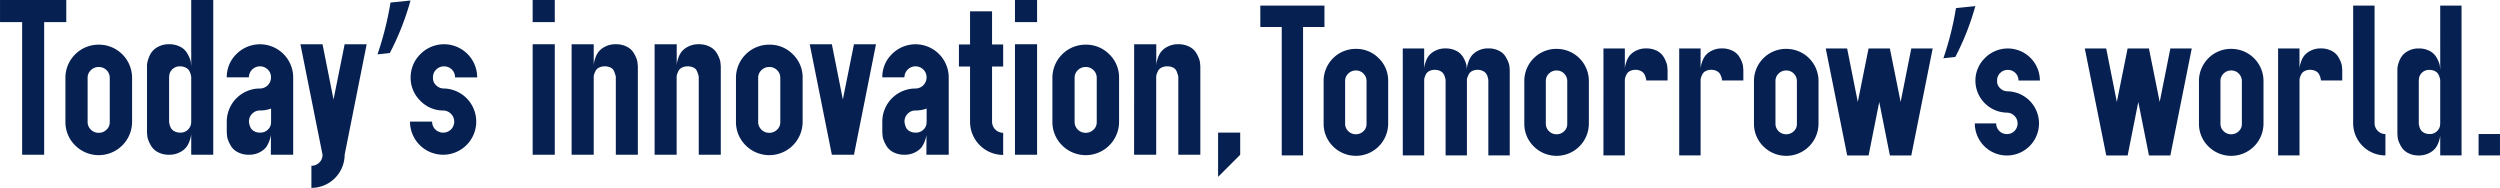 <svg xmlns="http://www.w3.org/2000/svg" width="303.756" height="22.826" viewBox="0 0 303.756 22.826">
  <g id="グループ_126" data-name="グループ 126" transform="translate(-436 -17317.203)">
    <g id="グループ_123" data-name="グループ 123" transform="translate(589.129 17317.887)">
      <path id="パス_293" data-name="パス 293" d="M1181.061,475.542h7.795v2.6h-2.6v15.6h-2.591v-15.6h-2.6Z" transform="translate(-1181.06 -475.542)" fill="#062052"/>
      <path id="パス_294" data-name="パス 294" d="M1203.927,488.48a3.8,3.8,0,0,1,2.755,1.116,3.758,3.758,0,0,1,1.167,2.73v5.23a3.923,3.923,0,0,1-6.662,2.805,3.843,3.843,0,0,1-1.18-2.7V492.4a3.9,3.9,0,0,1,3.879-3.922h.041Zm.92,3a1.255,1.255,0,0,0-.92-.374,1.273,1.273,0,0,0-.927.374,1.213,1.213,0,0,0-.381.9v5.179a1.24,1.24,0,0,0,.381.919,1.27,1.27,0,0,0,.927.375,1.283,1.283,0,0,0,.907-.362,1.162,1.162,0,0,0,.387-.883v-5.2a1.254,1.254,0,0,0-.374-.92Z" transform="translate(-1192.312 -483.225)" fill="#062052"/>
      <path id="パス_295" data-name="パス 295" d="M1223.684,488.347h2.6v2.6c0-.068,0-.164.013-.286a3.133,3.133,0,0,1,.152-.629,2.643,2.643,0,0,1,.387-.781,2.3,2.3,0,0,1,.781-.622,2.645,2.645,0,0,1,1.264-.286,2.749,2.749,0,0,1,1.263.273,2,2,0,0,1,.781.648,3.592,3.592,0,0,1,.387.755,1.956,1.956,0,0,1,.139.658l.026.266c0-.068,0-.165.013-.286a3.054,3.054,0,0,1,.158-.629,2.768,2.768,0,0,1,.393-.781,2.3,2.3,0,0,1,.781-.622,2.643,2.643,0,0,1,1.263-.286,2.751,2.751,0,0,1,1.263.273,1.948,1.948,0,0,1,.774.648,4.058,4.058,0,0,1,.387.755,1.9,1.9,0,0,1,.147.658l.025.266v10.4h-2.6v-9.1a1.008,1.008,0,0,0-.013-.141,2.937,2.937,0,0,0-.076-.31,1.3,1.3,0,0,0-.185-.394,1.045,1.045,0,0,0-.393-.311,1.366,1.366,0,0,0-.628-.139,1.416,1.416,0,0,0-.68.152.889.889,0,0,0-.4.387,4.133,4.133,0,0,0-.171.393.907.907,0,0,0-.057.311v9.152h-2.591v-9.1a1.027,1.027,0,0,0-.013-.141,2.43,2.43,0,0,0-.082-.31,1.515,1.515,0,0,0-.184-.394.986.986,0,0,0-.387-.311,1.391,1.391,0,0,0-.641-.139,1.412,1.412,0,0,0-.679.152.883.883,0,0,0-.4.387,3.158,3.158,0,0,0-.164.393,1.024,1.024,0,0,0-.051.311v9.152h-2.6Z" transform="translate(-1206.373 -483.143)" fill="#062052"/>
      <path id="パス_296" data-name="パス 296" d="M1263.965,488.481a3.9,3.9,0,0,1,3.922,3.847v5.23a3.923,3.923,0,0,1-6.662,2.805,3.845,3.845,0,0,1-1.181-2.7V492.4a3.9,3.9,0,0,1,3.877-3.922h.043Zm.921,3a1.256,1.256,0,0,0-.921-.374,1.273,1.273,0,0,0-.926.374,1.213,1.213,0,0,0-.38.9v5.179a1.24,1.24,0,0,0,.381.92,1.27,1.27,0,0,0,.926.375,1.284,1.284,0,0,0,.908-.362,1.161,1.161,0,0,0,.387-.883v-5.2a1.252,1.252,0,0,0-.375-.92Z" transform="translate(-1227.966 -483.226)" fill="#062052"/>
      <path id="パス_297" data-name="パス 297" d="M1283.722,488.352h2.6v2.6c0-.068,0-.164.013-.286a3.236,3.236,0,0,1,.152-.629,2.67,2.67,0,0,1,.387-.781,2.288,2.288,0,0,1,.781-.622,2.642,2.642,0,0,1,1.263-.286,2.748,2.748,0,0,1,1.263.273,2,2,0,0,1,.781.648,3.614,3.614,0,0,1,.387.755,1.966,1.966,0,0,1,.14.658l.025.266v1.295h-2.591a1.026,1.026,0,0,0-.013-.141,2.3,2.3,0,0,0-.082-.31,1.515,1.515,0,0,0-.185-.394.994.994,0,0,0-.386-.311,1.392,1.392,0,0,0-.64-.139,1.41,1.41,0,0,0-.68.152.89.89,0,0,0-.4.387,3.208,3.208,0,0,0-.165.394,1.01,1.01,0,0,0-.051.311v9.155h-2.6Z" transform="translate(-1242.028 -483.148)" fill="#062052"/>
      <path id="パス_298" data-name="パス 298" d="M1306.384,488.352h2.6v2.6c0-.068,0-.164.014-.286a3.157,3.157,0,0,1,.152-.629,2.66,2.66,0,0,1,.388-.781,2.28,2.28,0,0,1,.781-.622,2.641,2.641,0,0,1,1.263-.286,2.752,2.752,0,0,1,1.263.273,2.007,2.007,0,0,1,.781.648,3.687,3.687,0,0,1,.387.755,1.968,1.968,0,0,1,.14.658l.025.266v1.295h-2.591a1.154,1.154,0,0,0-.012-.141,2.371,2.371,0,0,0-.082-.31,1.544,1.544,0,0,0-.184-.394,1,1,0,0,0-.387-.311,1.393,1.393,0,0,0-.641-.139,1.41,1.41,0,0,0-.68.152.892.892,0,0,0-.4.387,3.146,3.146,0,0,0-.164.394.99.99,0,0,0-.052.311v9.155h-2.6Z" transform="translate(-1255.486 -483.148)" fill="#062052"/>
      <path id="パス_299" data-name="パス 299" d="M1332.673,488.481a3.9,3.9,0,0,1,3.922,3.847v5.23a3.923,3.923,0,0,1-6.662,2.805,3.843,3.843,0,0,1-1.18-2.7V492.4a3.9,3.9,0,0,1,3.876-3.922h.044Zm.92,3a1.254,1.254,0,0,0-.92-.374,1.273,1.273,0,0,0-.927.374,1.212,1.212,0,0,0-.381.9v5.179a1.24,1.24,0,0,0,.381.92,1.269,1.269,0,0,0,.927.375,1.286,1.286,0,0,0,.908-.362,1.163,1.163,0,0,0,.387-.883v-5.2a1.254,1.254,0,0,0-.375-.92Z" transform="translate(-1268.77 -483.226)" fill="#062052"/>
      <path id="パス_300" data-name="パス 300" d="M1350.22,488.355h2.6l1.295,6.5,1.308-6.5h2.589l1.308,6.5,1.295-6.5h2.6l-2.6,13h-2.6l-1.293-6.5-1.295,6.5h-2.6Z" transform="translate(-1281.518 -483.151)" fill="#062052"/>
      <path id="パス_301" data-name="パス 301" d="M1389.3,475.684a31.351,31.351,0,0,1-2.429,6.172l-1.451.164a37.227,37.227,0,0,0,1.529-6.094Z" transform="translate(-1302.422 -475.626)" fill="#062052"/>
      <path id="パス_302" data-name="パス 302" d="M1396.068,489.5a3.9,3.9,0,0,1,6.658,2.756h-2.6a1.279,1.279,0,0,0-1.264-1.295h-.031a1.268,1.268,0,0,0-.926.374,1.238,1.238,0,0,0-.381.92,1.162,1.162,0,0,0,.368.926,1.264,1.264,0,0,0,.9.381,3.9,3.9,0,1,1-3.973,3.9h2.6a1.279,1.279,0,0,0,1.264,1.294h.031a1.272,1.272,0,0,0,.926-.374,1.3,1.3,0,0,0,0-1.833l-.014-.013a1.274,1.274,0,0,0-.914-.381,3.9,3.9,0,0,1-3.821-3.9A3.836,3.836,0,0,1,1396.068,489.5Z" transform="translate(-1308.004 -483.152)" fill="#062052"/>
      <path id="パス_303" data-name="パス 303" d="M1427.725,488.355h2.6l1.294,6.5,1.308-6.5h2.591l1.308,6.5,1.295-6.5h2.6l-2.6,13h-2.6l-1.295-6.5-1.294,6.5h-2.6Z" transform="translate(-1327.546 -483.151)" fill="#062052"/>
      <path id="パス_304" data-name="パス 304" d="M1465.8,488.481a3.9,3.9,0,0,1,3.922,3.847v5.23a3.923,3.923,0,0,1-6.662,2.805,3.844,3.844,0,0,1-1.18-2.7V492.4a3.9,3.9,0,0,1,3.876-3.922h.044Zm.92,3a1.254,1.254,0,0,0-.92-.374,1.273,1.273,0,0,0-.927.374,1.212,1.212,0,0,0-.381.9v5.179a1.238,1.238,0,0,0,.381.92,1.269,1.269,0,0,0,.927.375,1.286,1.286,0,0,0,.908-.362,1.161,1.161,0,0,0,.386-.883v-5.2a1.252,1.252,0,0,0-.374-.92Z" transform="translate(-1347.831 -483.226)" fill="#062052"/>
      <path id="パス_305" data-name="パス 305" d="M1485.553,488.352h2.6v2.6c0-.068,0-.164.013-.286a3.174,3.174,0,0,1,.152-.629,2.672,2.672,0,0,1,.387-.781,2.294,2.294,0,0,1,.781-.622,2.643,2.643,0,0,1,1.263-.286,2.752,2.752,0,0,1,1.263.273,2,2,0,0,1,.781.648,3.64,3.64,0,0,1,.388.755,1.966,1.966,0,0,1,.14.658l.025.266v1.295h-2.591a1.26,1.26,0,0,0-.012-.141,2.353,2.353,0,0,0-.082-.31,1.545,1.545,0,0,0-.183-.394,1,1,0,0,0-.387-.311,1.393,1.393,0,0,0-.641-.139,1.416,1.416,0,0,0-.68.152.893.893,0,0,0-.4.387,3.286,3.286,0,0,0-.165.394,1.009,1.009,0,0,0-.05.311v9.155h-2.6Z" transform="translate(-1361.888 -483.148)" fill="#062052"/>
      <path id="パス_306" data-name="パス 306" d="M1508.014,475.542h2.6v14.331a1.319,1.319,0,0,0,.4.895,1.25,1.25,0,0,0,.92.374v2.6a3.922,3.922,0,0,1-3.922-3.871Z" transform="translate(-1375.227 -475.542)" fill="#062052"/>
      <path id="パス_307" data-name="パス 307" d="M1526.444,475.542h2.591v18.2h-2.591v-2.6c0,.068,0,.164-.012.286a3.057,3.057,0,0,1-.159.628,2.743,2.743,0,0,1-.393.781,2.3,2.3,0,0,1-.781.622,2.644,2.644,0,0,1-1.264.286,2.7,2.7,0,0,1-1.256-.273,2.012,2.012,0,0,1-.775-.647,3.968,3.968,0,0,1-.393-.755,1.9,1.9,0,0,1-.146-.658l-.025-.267V483.35c0-.068,0-.164.013-.286a3.067,3.067,0,0,1,.158-.629,2.788,2.788,0,0,1,.394-.781,2.3,2.3,0,0,1,.775-.622,2.6,2.6,0,0,1,1.256-.286,2.751,2.751,0,0,1,1.264.273,2,2,0,0,1,.781.648,3.85,3.85,0,0,1,.393.755,1.891,1.891,0,0,1,.147.658l.025.266Zm0,14.305v-5.2a1.006,1.006,0,0,0-.012-.141,2.448,2.448,0,0,0-.082-.31,1.554,1.554,0,0,0-.185-.394,1,1,0,0,0-.387-.311,1.393,1.393,0,0,0-.641-.139,1.231,1.231,0,0,0-1.27.99l-.025.305v5.2a.911.911,0,0,0,.013.14,2.654,2.654,0,0,0,.076.311,1.276,1.276,0,0,0,.184.393,1.061,1.061,0,0,0,.393.311,1.366,1.366,0,0,0,.629.139,1.212,1.212,0,0,0,.895-.323,1.288,1.288,0,0,0,.387-.667Z" transform="translate(-1383.081 -475.542)" fill="#062052"/>
      <path id="パス_308" data-name="パス 308" d="M1545.532,513.952h2.6v2.6h-2.6Z" transform="translate(-1397.508 -498.352)" fill="#062052"/>
    </g>
    <g id="グループ_124" data-name="グループ 124" transform="translate(436 17317.203)">
      <path id="パス_275" data-name="パス 275" d="M1186.9,417.856h8.05v2.687h-2.687v16.114h-2.676V420.543H1186.9Z" transform="translate(-1186.897 -417.856)" fill="#062052"/>
      <path id="パス_276" data-name="パス 276" d="M1209.892,430.794a4.029,4.029,0,0,1,4.051,3.973v5.4a4.052,4.052,0,0,1-6.881,2.9,3.971,3.971,0,0,1-1.219-2.794v-5.428a4.028,4.028,0,0,1,4-4.051h.045Zm.951,3.1a1.293,1.293,0,0,0-.951-.386,1.314,1.314,0,0,0-.957.386,1.253,1.253,0,0,0-.394.925v5.349a1.279,1.279,0,0,0,.394.95,1.309,1.309,0,0,0,.957.387,1.327,1.327,0,0,0,.938-.374,1.2,1.2,0,0,0,.4-.912v-5.376a1.293,1.293,0,0,0-.387-.951Z" transform="translate(-1197.895 -425.367)" fill="#062052"/>
      <path id="パス_277" data-name="パス 277" d="M1234.844,417.856h2.676v18.8h-2.676v-2.688c0,.07,0,.17-.013.295a3.206,3.206,0,0,1-.163.649,2.877,2.877,0,0,1-.407.807,2.371,2.371,0,0,1-.807.642,2.733,2.733,0,0,1-1.3.295,2.78,2.78,0,0,1-1.3-.282,2.07,2.07,0,0,1-.8-.668,4,4,0,0,1-.406-.78,1.945,1.945,0,0,1-.151-.68l-.026-.275V425.92c0-.07,0-.17.012-.295a3.139,3.139,0,0,1,.164-.65,2.853,2.853,0,0,1,.406-.807,2.379,2.379,0,0,1,.8-.642,2.686,2.686,0,0,1,1.3-.295,2.835,2.835,0,0,1,1.3.281,2.061,2.061,0,0,1,.807.669,4.078,4.078,0,0,1,.407.78,1.975,1.975,0,0,1,.151.68l.026.275Zm0,14.776v-5.375a1.023,1.023,0,0,0-.013-.145,2.486,2.486,0,0,0-.085-.321,1.576,1.576,0,0,0-.191-.407,1.013,1.013,0,0,0-.4-.32,1.432,1.432,0,0,0-.661-.144,1.272,1.272,0,0,0-1.311,1.023l-.027.315v5.375a1.063,1.063,0,0,0,.014.145,2.609,2.609,0,0,0,.078.321,1.328,1.328,0,0,0,.19.406,1.086,1.086,0,0,0,.407.321,1.4,1.4,0,0,0,.648.144,1.252,1.252,0,0,0,.924-.334,1.337,1.337,0,0,0,.4-.689Z" transform="translate(-1211.609 -417.856)" fill="#062052"/>
      <path id="パス_278" data-name="パス 278" d="M1253.773,431.857a4.036,4.036,0,0,1,6.882,2.846v9.4h-2.714l.013-2.387a3.912,3.912,0,0,1-.571,1.449,2.38,2.38,0,0,1-.807.642,2.714,2.714,0,0,1-1.3.295,2.8,2.8,0,0,1-1.3-.282,2.057,2.057,0,0,1-.807-.668,4.046,4.046,0,0,1-.407-.78,1.955,1.955,0,0,1-.15-.68l-.027-.275V440.08a4.029,4.029,0,0,1,4.025-4.025,1.341,1.341,0,0,0,1.35-1.332V434.7a1.28,1.28,0,0,0-.393-.951,1.349,1.349,0,0,0-2.294.916c0,.012,0,.023,0,.034h-2.688A3.88,3.88,0,0,1,1253.773,431.857Zm2.846,9.557a1.275,1.275,0,0,0,.93-.334,1.232,1.232,0,0,0,.394-.662l.026-.34v-1.586a3.888,3.888,0,0,1-1.35.235,1.282,1.282,0,0,0-.951.394,1.315,1.315,0,0,0-.386.957,1.144,1.144,0,0,0,.012.145,3.082,3.082,0,0,0,.079.321,1.312,1.312,0,0,0,.19.406,1.093,1.093,0,0,0,.4.321,1.392,1.392,0,0,0,.656.143Z" transform="translate(-1225.032 -425.302)" fill="#062052"/>
      <path id="パス_279" data-name="パス 279" d="M1273.907,430.669h2.687l1.337,6.711,1.351-6.711h2.676l-2.676,13.426a4.043,4.043,0,0,1-4.039,4.026v-2.688a1.315,1.315,0,0,0,.958-.387,1.285,1.285,0,0,0,.393-.951Z" transform="translate(-1237.406 -425.294)" fill="#062052"/>
      <path id="パス_280" data-name="パス 280" d="M1300.244,418a32.348,32.348,0,0,1-2.51,6.375l-1.5.17a38.519,38.519,0,0,0,1.58-6.295Z" transform="translate(-1250.368 -417.938)" fill="#062052"/>
      <path id="パス_281" data-name="パス 281" d="M1306.927,431.85a4.029,4.029,0,0,1,6.877,2.846h-2.688a1.32,1.32,0,0,0-1.3-1.337h-.033a1.319,1.319,0,0,0-.958.387,1.281,1.281,0,0,0-.393.951,1.2,1.2,0,0,0,.379.957,1.3,1.3,0,0,0,.931.393,4.024,4.024,0,1,1-4.1,4.025h2.687a1.322,1.322,0,0,0,1.306,1.337h.033a1.311,1.311,0,0,0,.956-.387,1.338,1.338,0,0,0,0-1.892l-.016-.015a1.318,1.318,0,0,0-.944-.394,3.851,3.851,0,0,1-2.793-1.206,3.891,3.891,0,0,1-1.154-2.819A3.963,3.963,0,0,1,1306.927,431.85Z" transform="translate(-1255.825 -425.295)" fill="#062052"/>
      <path id="パス_282" data-name="パス 282" d="M1341.173,417.856h2.688v2.687h-2.688Zm0,5.375h2.688v13.426h-2.688Z" transform="translate(-1276.454 -417.856)" fill="#062052"/>
      <path id="パス_283" data-name="パス 283" d="M1352.46,430.666h2.687v2.688c0-.07,0-.17.013-.295a3.2,3.2,0,0,1,.157-.65,2.733,2.733,0,0,1,.4-.807,2.371,2.371,0,0,1,.807-.642,2.727,2.727,0,0,1,1.305-.295,2.832,2.832,0,0,1,1.3.281,2.072,2.072,0,0,1,.807.669,3.727,3.727,0,0,1,.4.78,2.016,2.016,0,0,1,.144.68l.027.275v10.741h-2.676v-9.427a.879.879,0,0,0-.047-.255c-.031-.1-.081-.245-.15-.433a.873.873,0,0,0-.4-.453,1.5,1.5,0,0,0-.753-.17,1.464,1.464,0,0,0-.7.157.917.917,0,0,0-.413.4,3.328,3.328,0,0,0-.17.406,1.057,1.057,0,0,0-.052.321v9.453h-2.687Z" transform="translate(-1283.007 -425.291)" fill="#062052"/>
      <path id="パス_284" data-name="パス 284" d="M1376.5,430.666h2.687v2.688c0-.07,0-.17.014-.295a3.263,3.263,0,0,1,.156-.65,2.747,2.747,0,0,1,.4-.807,2.352,2.352,0,0,1,.807-.642,2.722,2.722,0,0,1,1.3-.295,2.835,2.835,0,0,1,1.3.281,2.074,2.074,0,0,1,.807.669,3.81,3.81,0,0,1,.4.78,2.04,2.04,0,0,1,.144.68l.026.275v10.741h-2.677v-9.427a.914.914,0,0,0-.045-.255c-.031-.1-.081-.245-.151-.433a.873.873,0,0,0-.4-.453,1.5,1.5,0,0,0-.753-.17,1.467,1.467,0,0,0-.7.157.92.92,0,0,0-.413.4,3.187,3.187,0,0,0-.17.406,1.032,1.032,0,0,0-.053.321v9.453H1376.5Z" transform="translate(-1296.964 -425.291)" fill="#062052"/>
      <path id="パス_285" data-name="パス 285" d="M1404.109,430.793a3.925,3.925,0,0,1,2.846,1.153,3.885,3.885,0,0,1,1.206,2.82v5.4a4.052,4.052,0,0,1-6.881,2.9,3.975,3.975,0,0,1-1.219-2.794v-5.428a4.029,4.029,0,0,1,4.007-4.051h.042Zm.95,3.1a1.293,1.293,0,0,0-.95-.386,1.318,1.318,0,0,0-.957.386,1.252,1.252,0,0,0-.393.925v5.349a1.281,1.281,0,0,0,.393.95,1.312,1.312,0,0,0,.957.387,1.329,1.329,0,0,0,.938-.374,1.2,1.2,0,0,0,.4-.912v-5.375a1.294,1.294,0,0,0-.386-.951Z" transform="translate(-1310.639 -425.366)" fill="#062052"/>
      <path id="パス_286" data-name="パス 286" d="M1421.427,430.669h2.687l1.337,6.711,1.351-6.711h2.676l-2.676,13.426h-2.688Z" transform="translate(-1323.042 -425.294)" fill="#062052"/>
      <path id="パス_287" data-name="パス 287" d="M1443.641,431.857a4.035,4.035,0,0,1,6.881,2.846v9.4h-2.714l.013-2.387a3.916,3.916,0,0,1-.57,1.449,2.385,2.385,0,0,1-.807.642,2.718,2.718,0,0,1-1.3.295,2.8,2.8,0,0,1-1.3-.282,2.058,2.058,0,0,1-.807-.668,3.994,3.994,0,0,1-.407-.78,1.958,1.958,0,0,1-.151-.68l-.027-.275V440.08a4.029,4.029,0,0,1,4.025-4.025,1.342,1.342,0,0,0,1.351-1.334V434.7a1.282,1.282,0,0,0-.394-.951,1.349,1.349,0,0,0-2.294.916v.034h-2.688A3.881,3.881,0,0,1,1443.641,431.857Zm2.846,9.557a1.274,1.274,0,0,0,.93-.334,1.229,1.229,0,0,0,.394-.662l.027-.34v-1.586a3.9,3.9,0,0,1-1.351.235,1.282,1.282,0,0,0-.951.394,1.313,1.313,0,0,0-.387.957,1.043,1.043,0,0,0,.013.145,2.989,2.989,0,0,0,.078.321,1.342,1.342,0,0,0,.19.406,1.107,1.107,0,0,0,.4.321,1.4,1.4,0,0,0,.655.143Z" transform="translate(-1335.25 -425.302)" fill="#062052"/>
      <path id="パス_288" data-name="パス 288" d="M1465.99,421.136h2.673v4.024h1.351v2.688h-1.351v6.712a1.356,1.356,0,0,0,1.351,1.337v2.687a4.028,4.028,0,0,1-4.024-4.024v-6.712h-1.352V425.16h1.352Z" transform="translate(-1348.126 -419.76)" fill="#062052"/>
      <path id="パス_289" data-name="パス 289" d="M1480.87,417.856h2.688v2.687h-2.688Zm0,5.375h2.688v13.426h-2.688Z" transform="translate(-1357.549 -417.856)" fill="#062052"/>
      <path id="パス_290" data-name="パス 290" d="M1495.761,430.793a3.927,3.927,0,0,1,2.846,1.153,3.882,3.882,0,0,1,1.206,2.82v5.4a4.052,4.052,0,0,1-6.881,2.9,3.973,3.973,0,0,1-1.219-2.794v-5.428a4.029,4.029,0,0,1,4.006-4.051h.042Zm.951,3.1a1.292,1.292,0,0,0-.951-.386,1.316,1.316,0,0,0-.957.386,1.255,1.255,0,0,0-.393.925v5.349a1.28,1.28,0,0,0,.393.95,1.314,1.314,0,0,0,.957.387,1.329,1.329,0,0,0,.938-.374,1.2,1.2,0,0,0,.4-.912v-5.375a1.294,1.294,0,0,0-.386-.951Z" transform="translate(-1363.843 -425.366)" fill="#062052"/>
      <path id="パス_291" data-name="パス 291" d="M1515.389,430.666h2.687v2.688c0-.07,0-.17.014-.295a3.254,3.254,0,0,1,.156-.65,2.768,2.768,0,0,1,.4-.807,2.358,2.358,0,0,1,.807-.642,2.723,2.723,0,0,1,1.3-.295,2.832,2.832,0,0,1,1.3.281,2.061,2.061,0,0,1,.807.669,3.77,3.77,0,0,1,.4.78,2.013,2.013,0,0,1,.144.68l.026.275v10.741h-2.676v-9.427a.919.919,0,0,0-.046-.255c-.03-.1-.08-.245-.151-.433a.873.873,0,0,0-.4-.453,1.5,1.5,0,0,0-.753-.17,1.465,1.465,0,0,0-.7.157.918.918,0,0,0-.413.4,3.135,3.135,0,0,0-.17.406,1.032,1.032,0,0,0-.053.321v9.453h-2.687Z" transform="translate(-1377.587 -425.291)" fill="#062052"/>
      <path id="パス_292" data-name="パス 292" d="M1539.7,456.266h2.687v2.688l-2.687,2.688Z" transform="translate(-1391.699 -440.153)" fill="#062052"/>
    </g>
  </g>
</svg>

